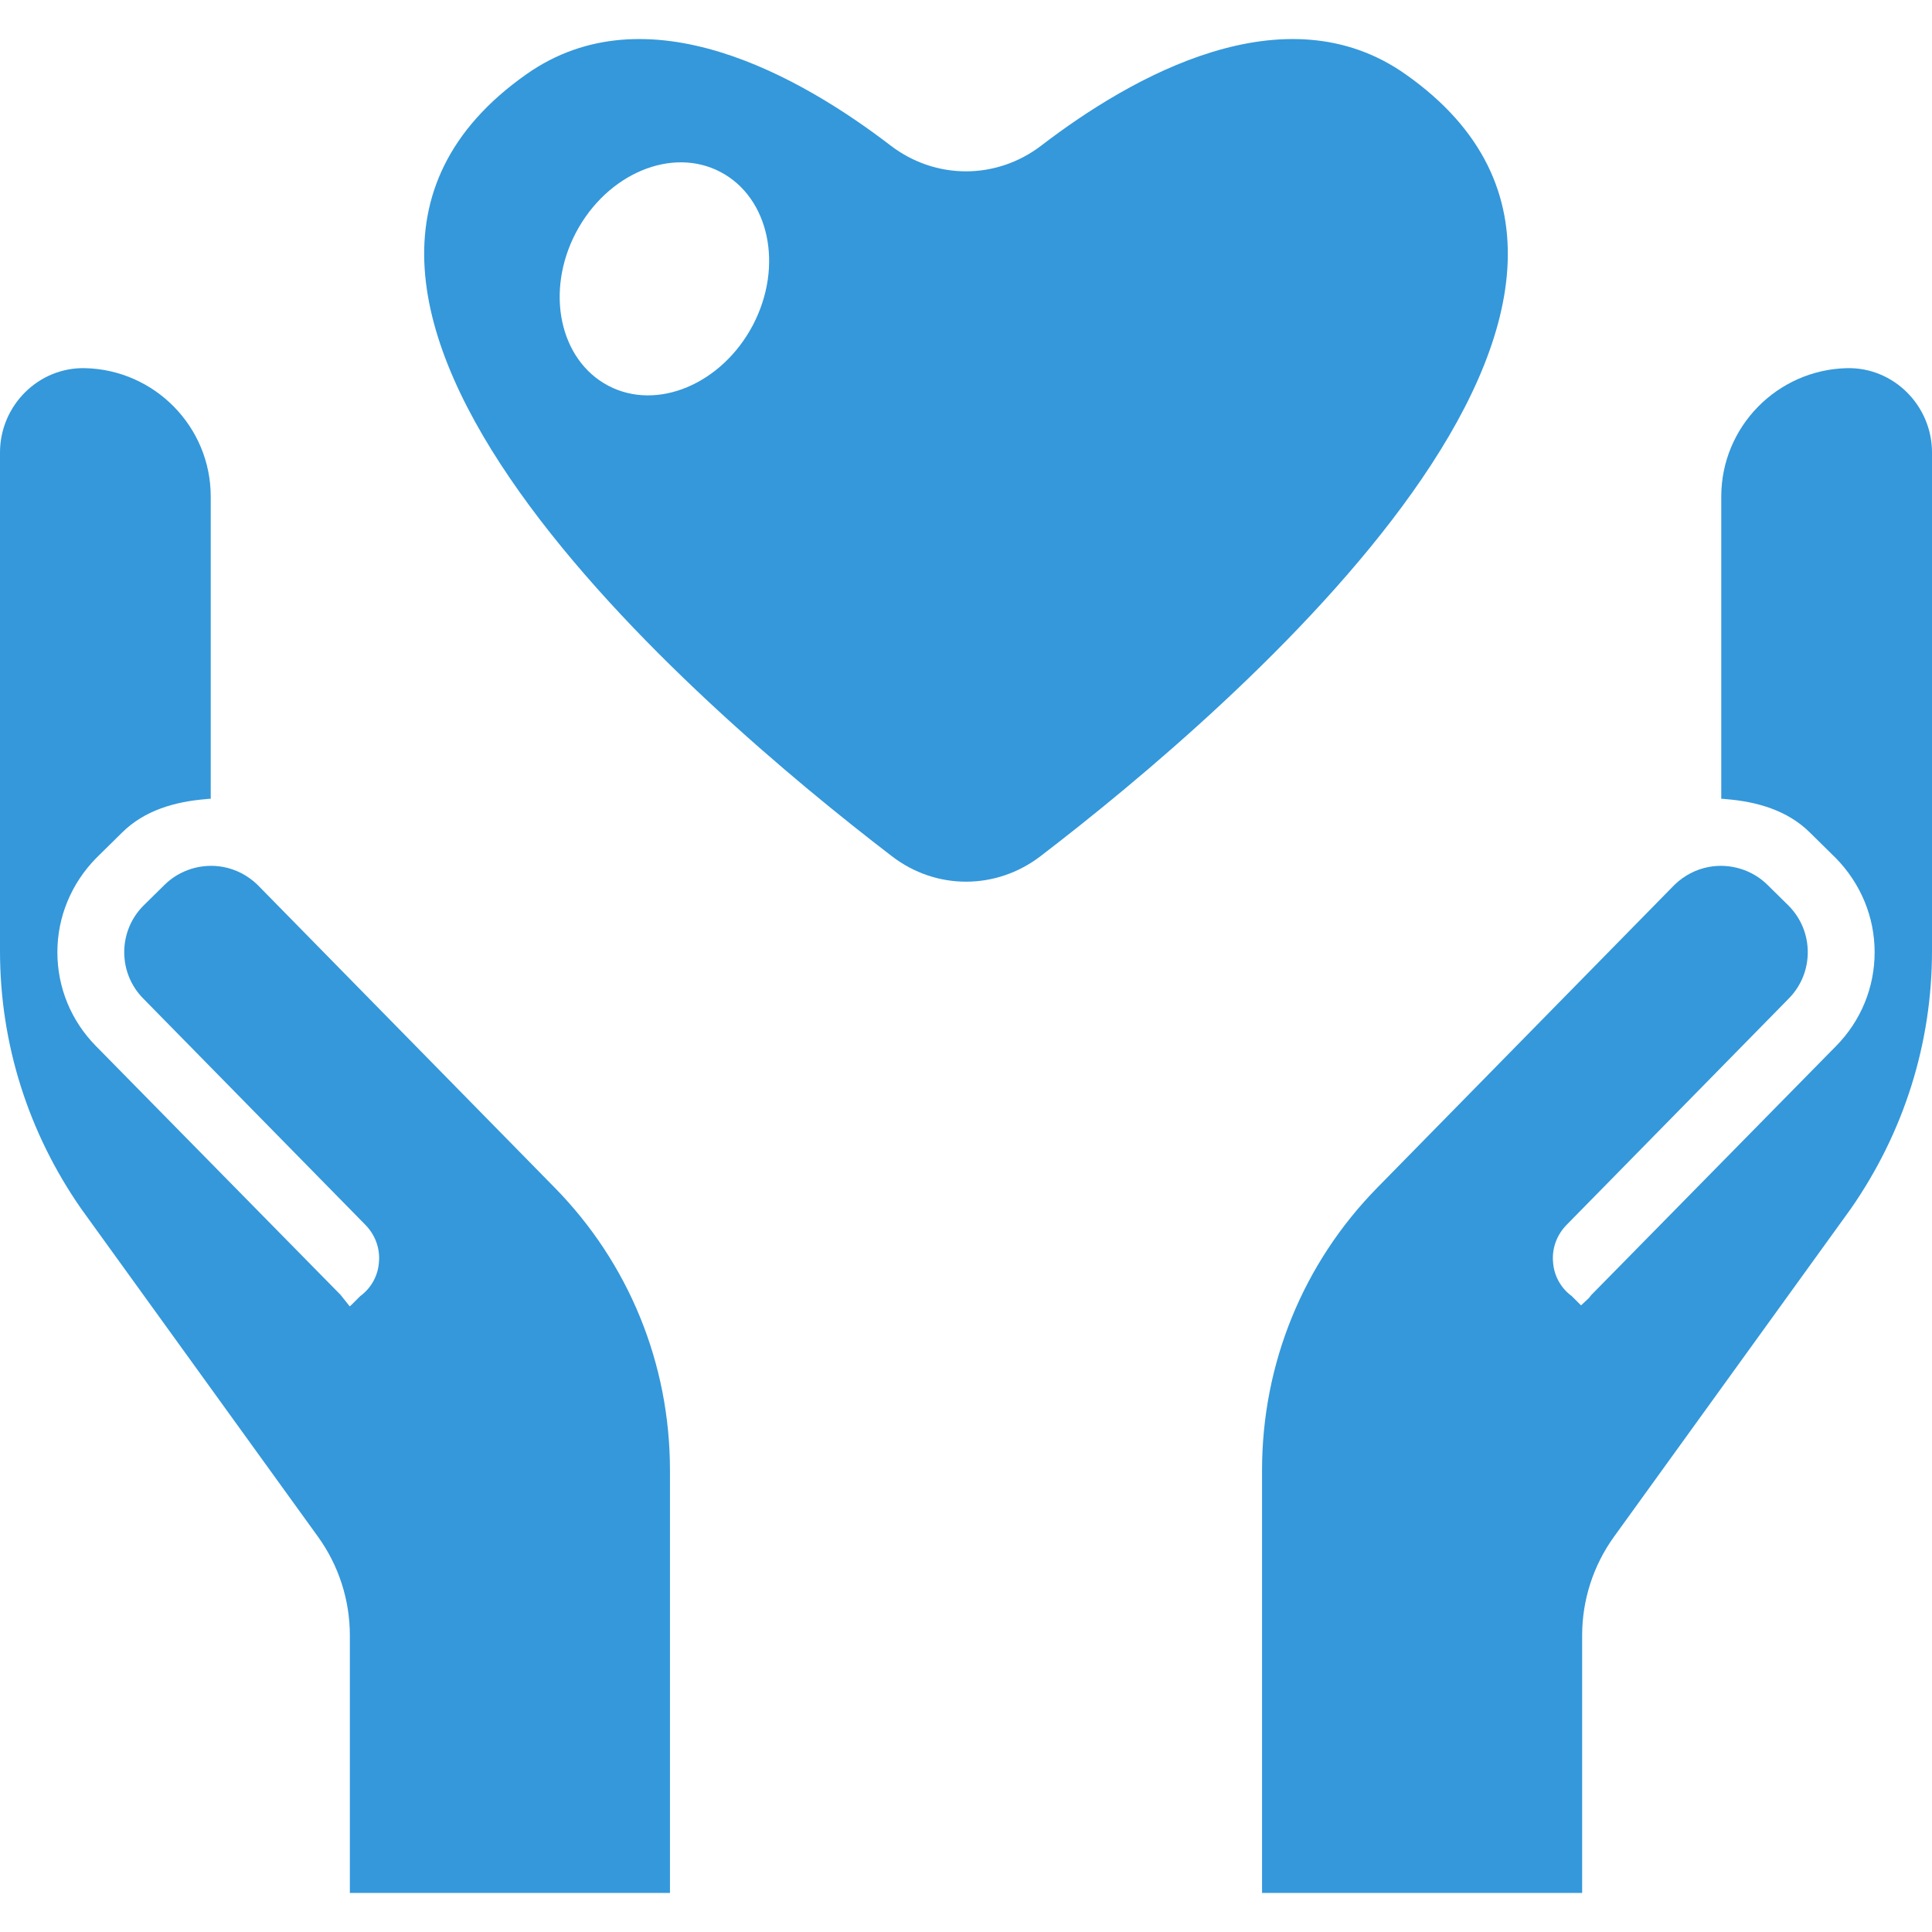 <!--?xml version="1.0" encoding="utf-8"?-->
<!-- Generator: Adobe Illustrator 18.1.1, SVG Export Plug-In . SVG Version: 6.00 Build 0)  -->

<svg version="1.1" id="_x31_0" xmlns="http://www.w3.org/2000/svg" xmlns:xlink="http://www.w3.org/1999/xlink" x="0px" y="0px" viewBox="0 0 512 512" style="width: 48px; height: 48px; opacity: 1;" xml:space="preserve">
<style type="text/css">
	.st0{fill:#374149;}
</style>
<g>
	<path class="st0" d="M68.218,234.461c-2.527-2.438-5.675-4.098-9.144-4.723c-5.586-1.027-11.496,0.786-15.512,4.801l-5.515,5.434
		c-3.313,3.309-5.122,7.723-5.122,12.371c0,4.645,1.809,9.054,5.122,12.363l58.839,59.946c2.524,2.602,3.86,6.148,3.543,9.77
		c-0.23,3.625-2.046,6.93-4.961,9.058l-2.254,2.254l-0.524,0.477l-2.422-3.043l-64.828-65.934
		c-6.531-6.621-10.234-15.441-10.234-24.89c0-9.375,3.703-18.199,10.234-24.894l6.969-6.871c5.898-5.816,13.93-8.137,22.183-8.801
		c0.266-0.019,0.52-0.078,0.786-0.078h0.281h0.008h0.18v-80.113c0-18.477-14.844-33.586-33.294-34.02
		C10.16,97.277,0,107.512,0,119.914v132.114c0,24.578,7.484,48.129,21.504,68.293l62.762,86.918c5.492,7.61,8.45,16.754,8.45,26.141
		v67.738v0.168v0.207l0,0v0.16h84.832v-82.711v-2.062v-0.351v-0.188v-26.703c0-28.195-10.867-54.898-30.637-74.988L68.218,234.461z" style="fill: rgb(52, 152, 219);"></path>
	<path class="st0" d="M489.446,97.566c-18.45,0.434-33.294,15.543-33.294,34.02v80.113h0.18h0.008h0.281
		c0.266,0,0.52,0.059,0.786,0.078c8.258,0.664,16.285,2.985,22.183,8.801l6.969,6.871c6.531,6.695,10.238,15.519,10.238,24.894
		c0,9.45-3.707,18.27-10.238,24.89l-64.828,65.934l-0.664,0.836l-2.078,1.934l-0.007-0.004l-2.45-2.453
		c-2.914-2.129-4.73-5.434-4.961-9.058c-0.317-3.622,1.019-7.168,3.543-9.77l58.843-59.946c3.309-3.309,5.118-7.718,5.118-12.363
		c0-4.648-1.809-9.062-5.118-12.371l-5.515-5.434c-4.016-4.015-9.926-5.828-15.516-4.801c-3.469,0.625-6.617,2.286-9.141,4.723
		l-78.695,80.187c-19.77,20.09-30.637,46.793-30.637,74.988v26.703v0.188v0.351v2.062v82.293v0.258l0,0v0.16h84.832v-0.18v-0.355
		v-67.738c0-9.386,2.958-18.531,8.45-26.141l62.762-86.918C504.516,300.156,512,276.605,512,252.028V119.914
		C512,107.512,501.84,97.277,489.446,97.566z" style="fill: rgb(52, 152, 219);"></path>
	<path class="st0" d="M372.586,19.75c-32.054-22.707-72.793,0.558-96.613,18.813c-11.91,9.125-28.051,9.125-39.961,0
		c-23.817-18.254-64.555-41.52-96.614-18.813c-82.477,58.214,45.637,167.851,96.95,207.145c11.687,9.011,27.605,9.011,39.402,0
		C327.062,187.601,455.062,77.964,372.586,19.75z M161.215,102.227c-12.91-6.79-16.805-24.934-8.57-40.626
		c8.238-15.582,25.378-22.82,38.289-16.027c12.914,6.789,16.809,24.93,8.57,40.625C191.27,101.781,174.129,109.02,161.215,102.227z" style="fill: rgb(52, 152, 219);"></path>
</g>
</svg>
